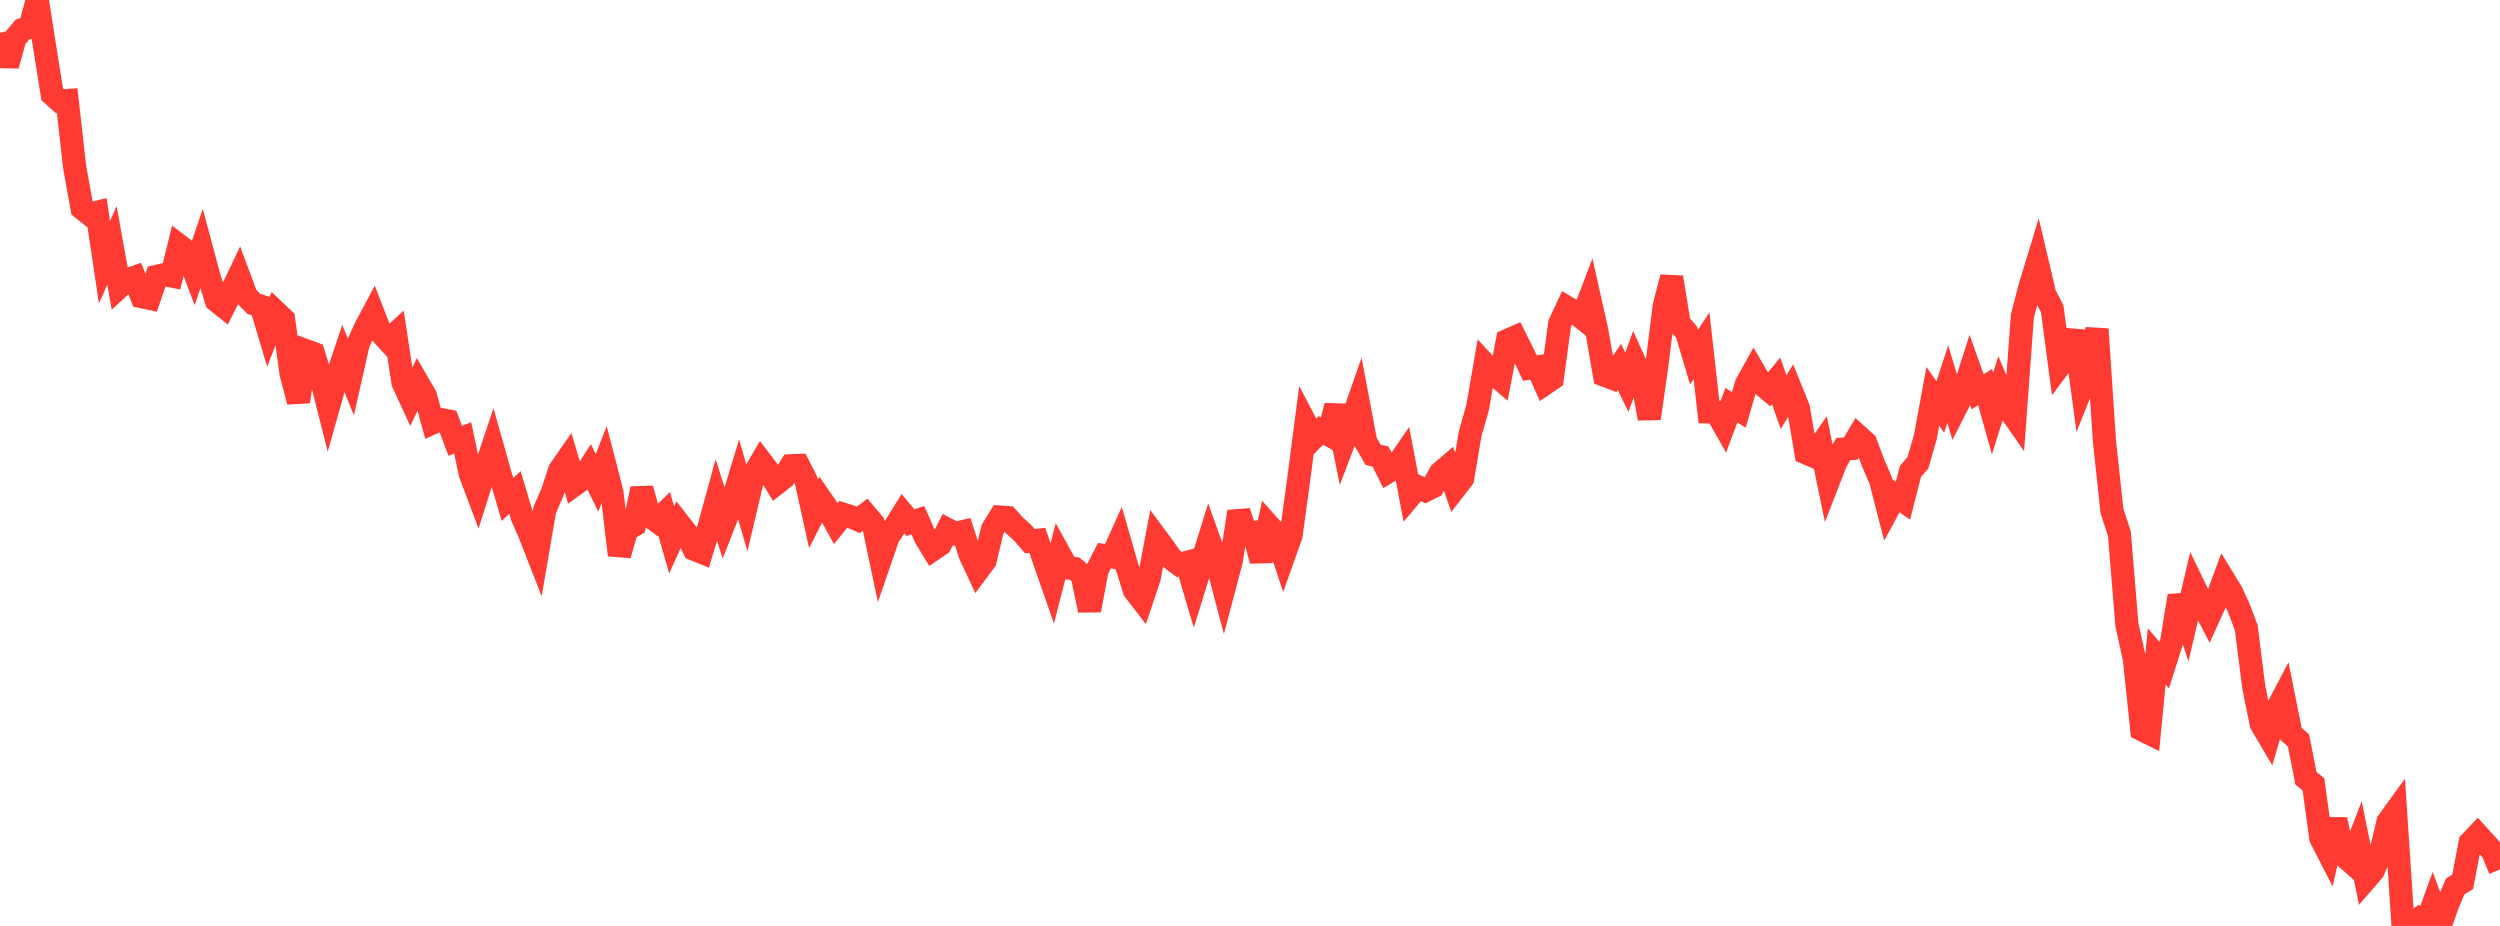 <?xml version="1.0" standalone="no"?>
<!DOCTYPE svg PUBLIC "-//W3C//DTD SVG 1.1//EN" "http://www.w3.org/Graphics/SVG/1.1/DTD/svg11.dtd">

<svg width="135" height="50" viewBox="0 0 135 50" preserveAspectRatio="none" 
  xmlns="http://www.w3.org/2000/svg"
  xmlns:xlink="http://www.w3.org/1999/xlink">


<polyline points="0.0, 1.767 0.403, 3.537 0.806, 2.08 1.209, 1.599 1.612, 1.471 2.015, 0.0 2.418, 2.58 2.821, 5.099 3.224, 5.458 3.627, 5.429 4.03, 9.013 4.433, 11.25 4.836, 11.569 5.239, 11.467 5.642, 14.164 6.045, 13.25 6.448, 15.49 6.851, 15.117 7.254, 14.978 7.657, 16.021 8.06, 16.106 8.463, 14.924 8.866, 14.828 9.269, 14.906 9.672, 13.257 10.075, 13.563 10.478, 14.628 10.881, 13.433 11.284, 14.939 11.687, 16.238 12.09, 16.559 12.493, 15.752 12.896, 14.907 13.299, 15.989 13.701, 16.407 14.104, 16.537 14.507, 17.884 14.91, 16.857 15.313, 17.24 15.716, 20.157 16.119, 21.69 16.522, 18.938 16.925, 19.086 17.328, 20.378 17.731, 21.972 18.134, 20.543 18.537, 19.341 18.94, 20.34 19.343, 18.552 19.746, 17.674 20.149, 16.919 20.552, 17.957 20.955, 18.396 21.358, 18.025 21.761, 20.657 22.164, 21.53 22.567, 20.679 22.97, 21.374 23.373, 22.83 23.776, 22.648 24.179, 22.727 24.582, 23.803 24.985, 23.648 25.388, 25.562 25.791, 26.635 26.194, 25.369 26.597, 24.165 27.0, 25.597 27.403, 26.973 27.806, 26.591 28.209, 27.931 28.612, 28.846 29.015, 29.879 29.418, 27.529 29.821, 26.607 30.224, 25.387 30.627, 24.808 31.03, 26.172 31.433, 25.88 31.836, 25.253 32.239, 26.074 32.642, 25.038 33.045, 26.592 33.448, 29.972 33.851, 28.582 34.254, 28.356 34.657, 26.388 35.06, 27.849 35.463, 28.143 35.866, 27.748 36.269, 29.16 36.672, 28.27 37.075, 28.788 37.478, 29.655 37.881, 29.818 38.284, 28.477 38.687, 27.005 39.09, 28.285 39.493, 27.259 39.896, 25.931 40.299, 27.318 40.701, 25.616 41.104, 24.934 41.507, 25.464 41.91, 26.124 42.313, 25.808 42.716, 25.151 43.119, 25.134 43.522, 25.923 43.925, 27.753 44.328, 26.956 44.731, 27.538 45.134, 28.267 45.537, 27.771 45.94, 27.897 46.343, 28.073 46.746, 27.777 47.149, 28.253 47.552, 30.171 47.955, 29.002 48.358, 28.388 48.761, 27.74 49.164, 28.222 49.567, 28.094 49.97, 29.014 50.373, 29.676 50.776, 29.403 51.179, 28.598 51.582, 28.809 51.985, 28.71 52.388, 29.957 52.791, 30.818 53.194, 30.278 53.597, 28.574 54.0, 27.922 54.403, 27.95 54.806, 28.397 55.209, 28.757 55.612, 29.223 56.015, 29.179 56.418, 30.355 56.821, 31.51 57.224, 29.935 57.627, 30.667 58.03, 30.707 58.433, 31.05 58.836, 32.954 59.239, 30.794 59.642, 30.007 60.045, 30.072 60.448, 29.178 60.851, 30.577 61.254, 31.87 61.657, 32.394 62.06, 31.188 62.463, 29.063 62.866, 29.607 63.269, 30.177 63.672, 30.481 64.075, 30.374 64.478, 31.739 64.881, 30.437 65.284, 29.146 65.687, 30.262 66.09, 31.788 66.493, 30.262 66.896, 27.626 67.299, 28.875 67.701, 28.778 68.104, 30.28 68.507, 28.375 68.91, 28.826 69.313, 30.046 69.716, 28.918 70.119, 25.972 70.522, 22.887 70.925, 23.656 71.328, 23.243 71.731, 23.463 72.134, 21.916 72.537, 23.936 72.94, 22.873 73.343, 21.724 73.746, 23.861 74.149, 24.562 74.552, 24.655 74.955, 25.476 75.358, 25.235 75.761, 24.647 76.164, 26.768 76.567, 26.291 76.97, 26.487 77.373, 26.288 77.776, 25.538 78.179, 25.195 78.582, 26.352 78.985, 25.831 79.388, 23.424 79.791, 22.009 80.194, 19.681 80.597, 20.119 81.0, 20.464 81.403, 18.384 81.806, 18.208 82.209, 19.02 82.612, 19.875 83.015, 19.815 83.418, 20.722 83.821, 20.448 84.224, 17.473 84.627, 16.608 85.03, 16.848 85.433, 17.17 85.836, 16.117 86.239, 17.922 86.642, 20.26 87.045, 20.414 87.448, 19.816 87.851, 20.643 88.254, 19.53 88.657, 20.421 89.06, 22.597 89.463, 19.783 89.866, 16.538 90.269, 14.974 90.672, 17.463 91.075, 17.937 91.478, 19.289 91.881, 18.668 92.284, 22.246 92.687, 22.257 93.09, 22.967 93.493, 21.882 93.896, 22.13 94.299, 20.753 94.701, 20.028 95.104, 20.714 95.507, 21.055 95.91, 20.562 96.313, 21.716 96.716, 21.057 97.119, 22.055 97.522, 24.456 97.925, 24.627 98.328, 24.038 98.731, 25.995 99.134, 24.96 99.537, 24.251 99.94, 24.224 100.343, 23.548 100.746, 23.915 101.149, 24.995 101.552, 25.933 101.955, 27.501 102.358, 26.758 102.761, 27.036 103.164, 25.455 103.567, 24.994 103.97, 23.59 104.373, 21.401 104.776, 21.979 105.179, 20.741 105.582, 22.083 105.985, 21.29 106.388, 20.03 106.791, 21.157 107.194, 20.901 107.597, 22.337 108.0, 21.041 108.403, 21.985 108.806, 22.563 109.209, 17.066 109.612, 15.513 110.015, 14.191 110.418, 15.901 110.821, 16.681 111.224, 19.739 111.627, 19.196 112.03, 17.879 112.433, 20.88 112.836, 19.865 113.239, 17.774 113.642, 23.847 114.045, 27.584 114.448, 28.82 114.851, 33.726 115.254, 35.56 115.657, 39.399 116.06, 39.598 116.463, 35.448 116.866, 35.918 117.269, 34.655 117.672, 32.178 118.075, 33.401 118.478, 31.673 118.881, 32.507 119.284, 33.283 119.687, 32.395 120.09, 31.301 120.493, 31.959 120.896, 32.835 121.299, 33.899 121.701, 37.087 122.104, 39.086 122.507, 39.77 122.91, 38.387 123.313, 37.616 123.716, 39.631 124.119, 39.987 124.522, 42.027 124.925, 42.352 125.328, 45.266 125.731, 46.05 126.134, 44.255 126.537, 46.18 126.94, 46.537 127.343, 45.492 127.746, 47.491 128.149, 47.025 128.552, 46.074 128.955, 44.372 129.358, 43.815 129.761, 49.918 130.164, 49.909 130.567, 49.642 130.97, 50.0 131.373, 48.89 131.776, 49.968 132.179, 48.822 132.582, 47.863 132.985, 47.62 133.388, 45.501 133.791, 45.076 134.194, 45.517 134.597, 45.973 135.0, 46.953" fill="none" stroke="#ff3a33" stroke-width="1.25"/>

</svg>
